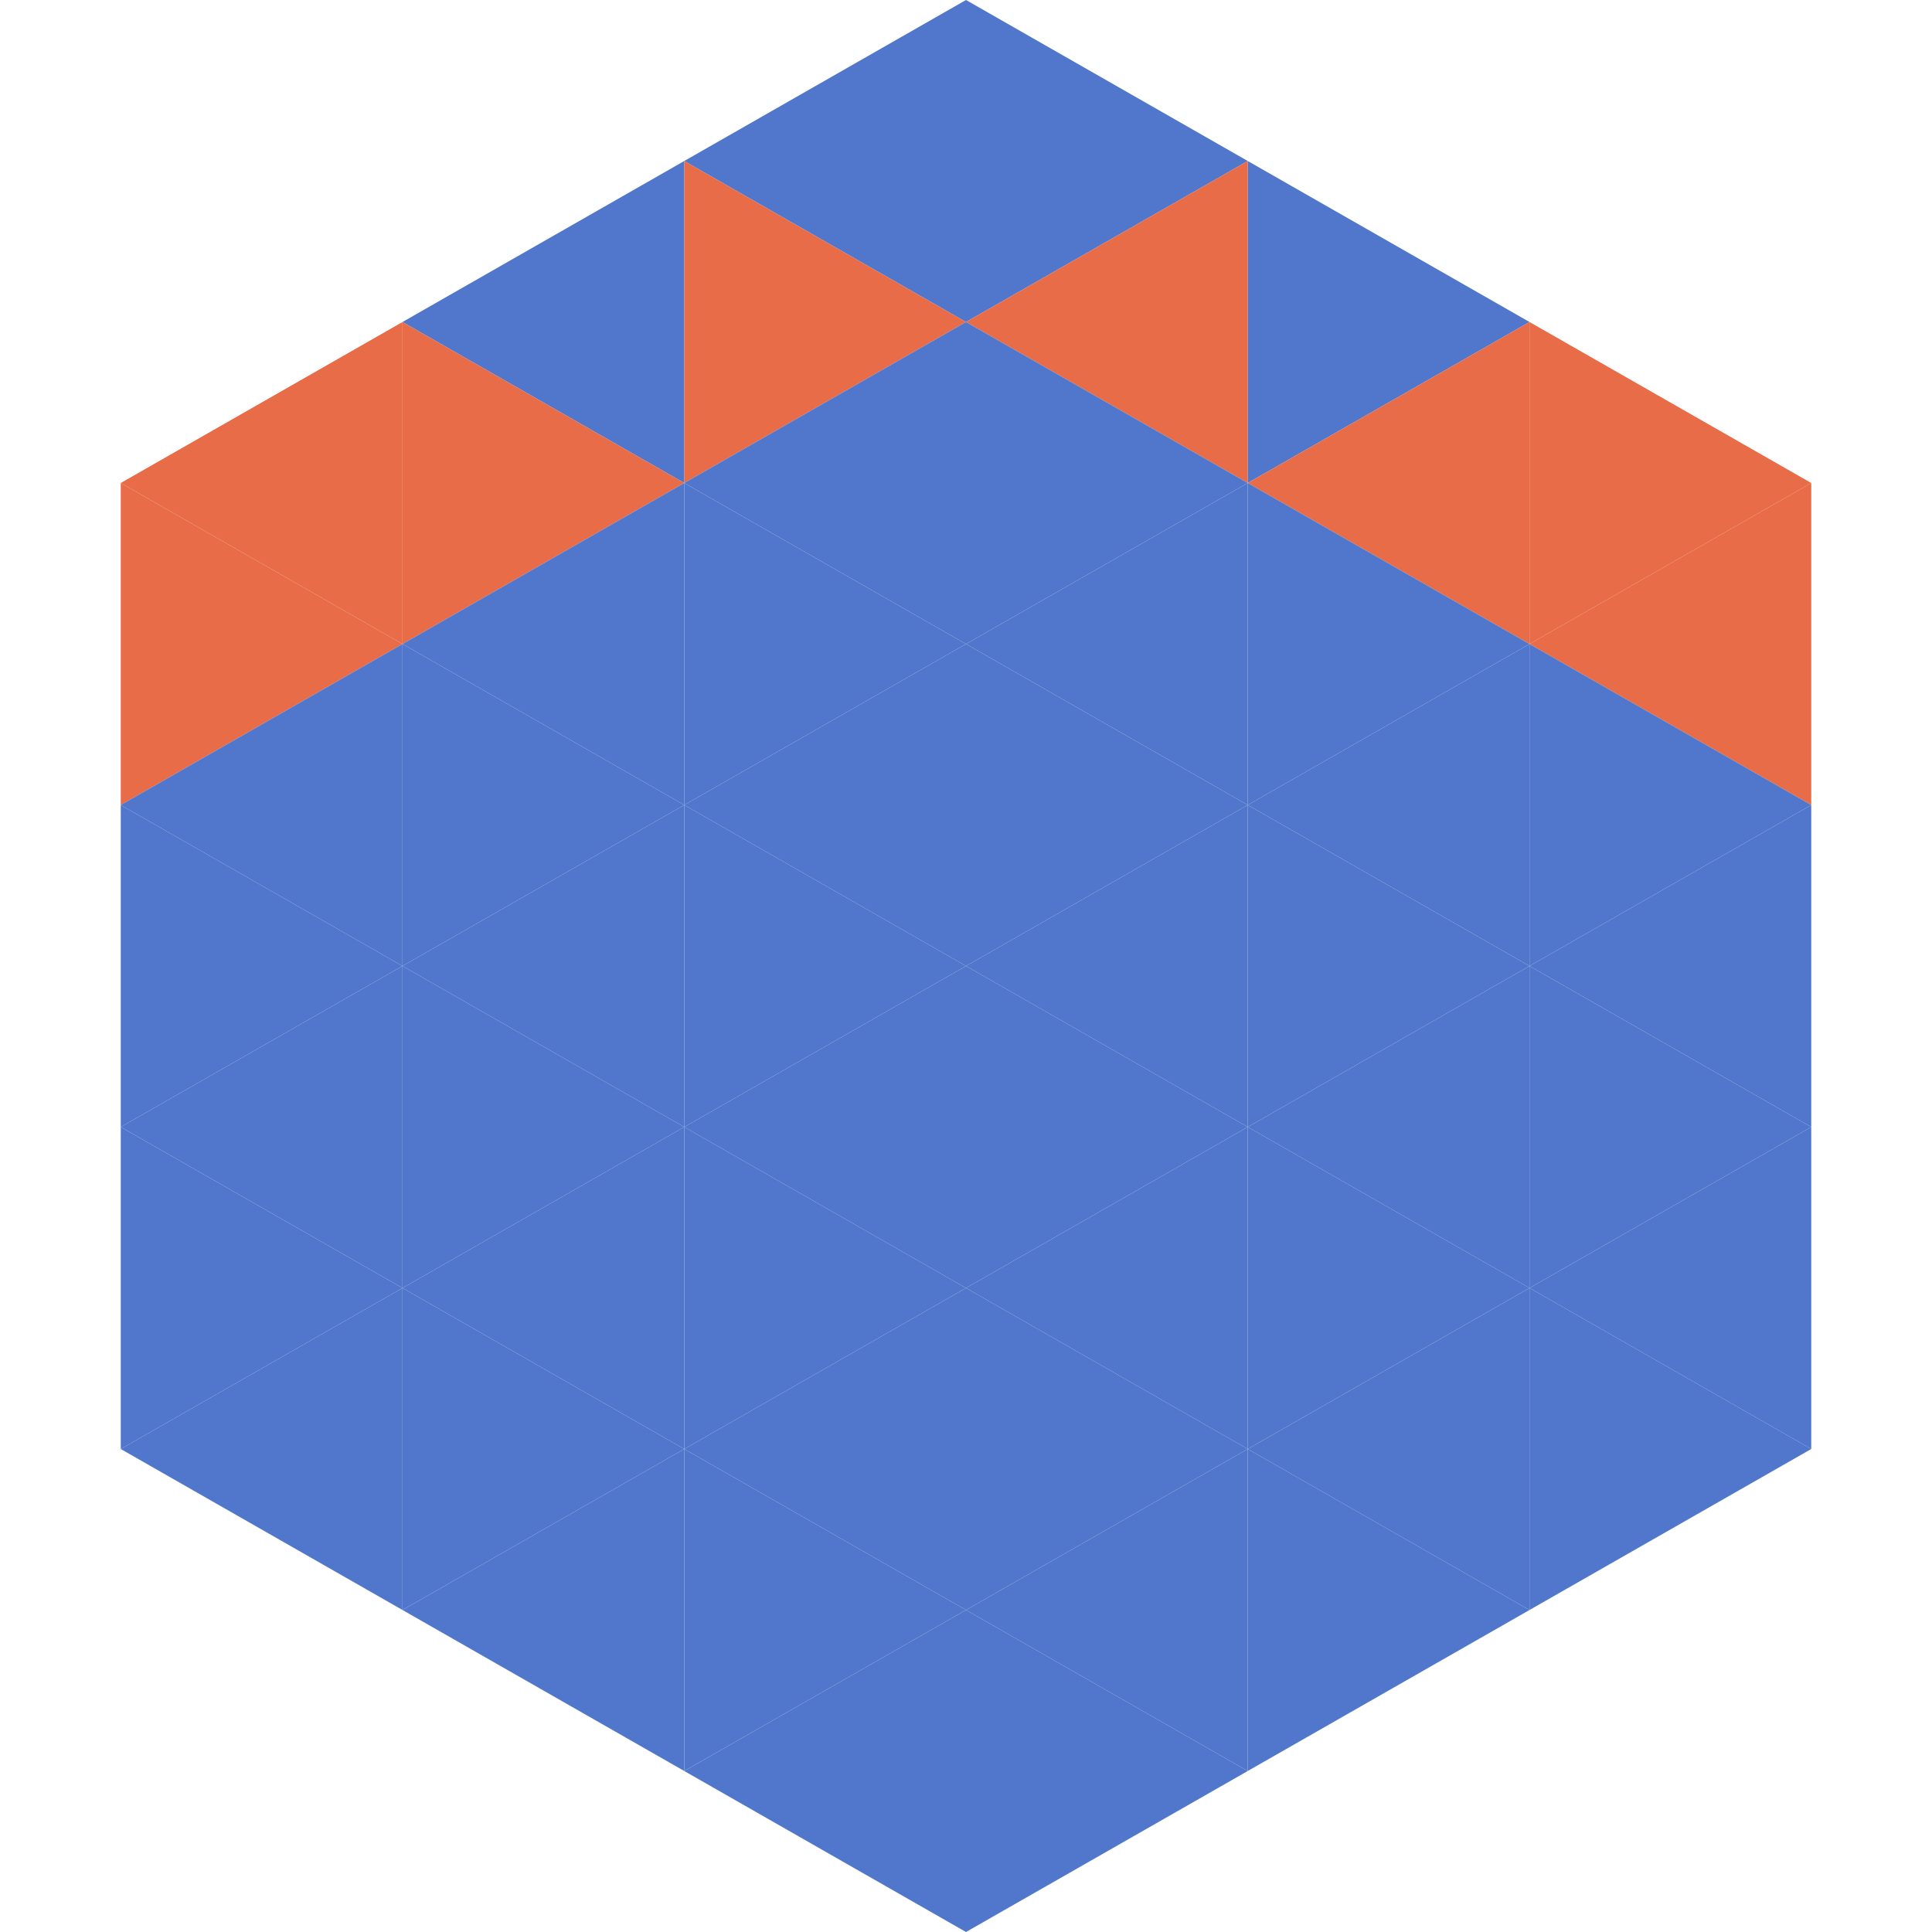 <?xml version="1.0"?>
<!-- Generated by SVGo -->
<svg width="240" height="240"
     xmlns="http://www.w3.org/2000/svg"
     xmlns:xlink="http://www.w3.org/1999/xlink">
<polygon points="50,40 15,60 50,80" style="fill:rgb(231,108,71)" />
<polygon points="190,40 225,60 190,80" style="fill:rgb(231,108,71)" />
<polygon points="15,60 50,80 15,100" style="fill:rgb(231,108,71)" />
<polygon points="225,60 190,80 225,100" style="fill:rgb(231,108,71)" />
<polygon points="50,80 15,100 50,120" style="fill:rgb(80,119,203)" />
<polygon points="190,80 225,100 190,120" style="fill:rgb(80,119,203)" />
<polygon points="15,100 50,120 15,140" style="fill:rgb(80,119,203)" />
<polygon points="225,100 190,120 225,140" style="fill:rgb(80,119,203)" />
<polygon points="50,120 15,140 50,160" style="fill:rgb(80,119,203)" />
<polygon points="190,120 225,140 190,160" style="fill:rgb(80,119,203)" />
<polygon points="15,140 50,160 15,180" style="fill:rgb(80,119,203)" />
<polygon points="225,140 190,160 225,180" style="fill:rgb(80,119,203)" />
<polygon points="50,160 15,180 50,200" style="fill:rgb(80,119,203)" />
<polygon points="190,160 225,180 190,200" style="fill:rgb(80,119,203)" />
<polygon points="15,180 50,200 15,220" style="fill:rgb(255,255,255); fill-opacity:0" />
<polygon points="225,180 190,200 225,220" style="fill:rgb(255,255,255); fill-opacity:0" />
<polygon points="50,0 85,20 50,40" style="fill:rgb(255,255,255); fill-opacity:0" />
<polygon points="190,0 155,20 190,40" style="fill:rgb(255,255,255); fill-opacity:0" />
<polygon points="85,20 50,40 85,60" style="fill:rgb(80,119,203)" />
<polygon points="155,20 190,40 155,60" style="fill:rgb(80,119,203)" />
<polygon points="50,40 85,60 50,80" style="fill:rgb(231,108,71)" />
<polygon points="190,40 155,60 190,80" style="fill:rgb(231,108,71)" />
<polygon points="85,60 50,80 85,100" style="fill:rgb(80,119,203)" />
<polygon points="155,60 190,80 155,100" style="fill:rgb(80,119,203)" />
<polygon points="50,80 85,100 50,120" style="fill:rgb(80,119,203)" />
<polygon points="190,80 155,100 190,120" style="fill:rgb(80,119,203)" />
<polygon points="85,100 50,120 85,140" style="fill:rgb(80,119,203)" />
<polygon points="155,100 190,120 155,140" style="fill:rgb(80,119,203)" />
<polygon points="50,120 85,140 50,160" style="fill:rgb(80,119,203)" />
<polygon points="190,120 155,140 190,160" style="fill:rgb(80,119,203)" />
<polygon points="85,140 50,160 85,180" style="fill:rgb(80,119,203)" />
<polygon points="155,140 190,160 155,180" style="fill:rgb(80,119,203)" />
<polygon points="50,160 85,180 50,200" style="fill:rgb(80,119,203)" />
<polygon points="190,160 155,180 190,200" style="fill:rgb(80,119,203)" />
<polygon points="85,180 50,200 85,220" style="fill:rgb(80,119,203)" />
<polygon points="155,180 190,200 155,220" style="fill:rgb(80,119,203)" />
<polygon points="120,0 85,20 120,40" style="fill:rgb(80,119,203)" />
<polygon points="120,0 155,20 120,40" style="fill:rgb(80,119,203)" />
<polygon points="85,20 120,40 85,60" style="fill:rgb(231,108,71)" />
<polygon points="155,20 120,40 155,60" style="fill:rgb(231,108,71)" />
<polygon points="120,40 85,60 120,80" style="fill:rgb(80,119,203)" />
<polygon points="120,40 155,60 120,80" style="fill:rgb(80,119,203)" />
<polygon points="85,60 120,80 85,100" style="fill:rgb(80,119,203)" />
<polygon points="155,60 120,80 155,100" style="fill:rgb(80,119,203)" />
<polygon points="120,80 85,100 120,120" style="fill:rgb(80,119,203)" />
<polygon points="120,80 155,100 120,120" style="fill:rgb(80,119,203)" />
<polygon points="85,100 120,120 85,140" style="fill:rgb(80,119,203)" />
<polygon points="155,100 120,120 155,140" style="fill:rgb(80,119,203)" />
<polygon points="120,120 85,140 120,160" style="fill:rgb(80,119,203)" />
<polygon points="120,120 155,140 120,160" style="fill:rgb(80,119,203)" />
<polygon points="85,140 120,160 85,180" style="fill:rgb(80,119,203)" />
<polygon points="155,140 120,160 155,180" style="fill:rgb(80,119,203)" />
<polygon points="120,160 85,180 120,200" style="fill:rgb(80,119,203)" />
<polygon points="120,160 155,180 120,200" style="fill:rgb(80,119,203)" />
<polygon points="85,180 120,200 85,220" style="fill:rgb(80,119,203)" />
<polygon points="155,180 120,200 155,220" style="fill:rgb(80,119,203)" />
<polygon points="120,200 85,220 120,240" style="fill:rgb(80,119,203)" />
<polygon points="120,200 155,220 120,240" style="fill:rgb(80,119,203)" />
<polygon points="85,220 120,240 85,260" style="fill:rgb(255,255,255); fill-opacity:0" />
<polygon points="155,220 120,240 155,260" style="fill:rgb(255,255,255); fill-opacity:0" />
</svg>
